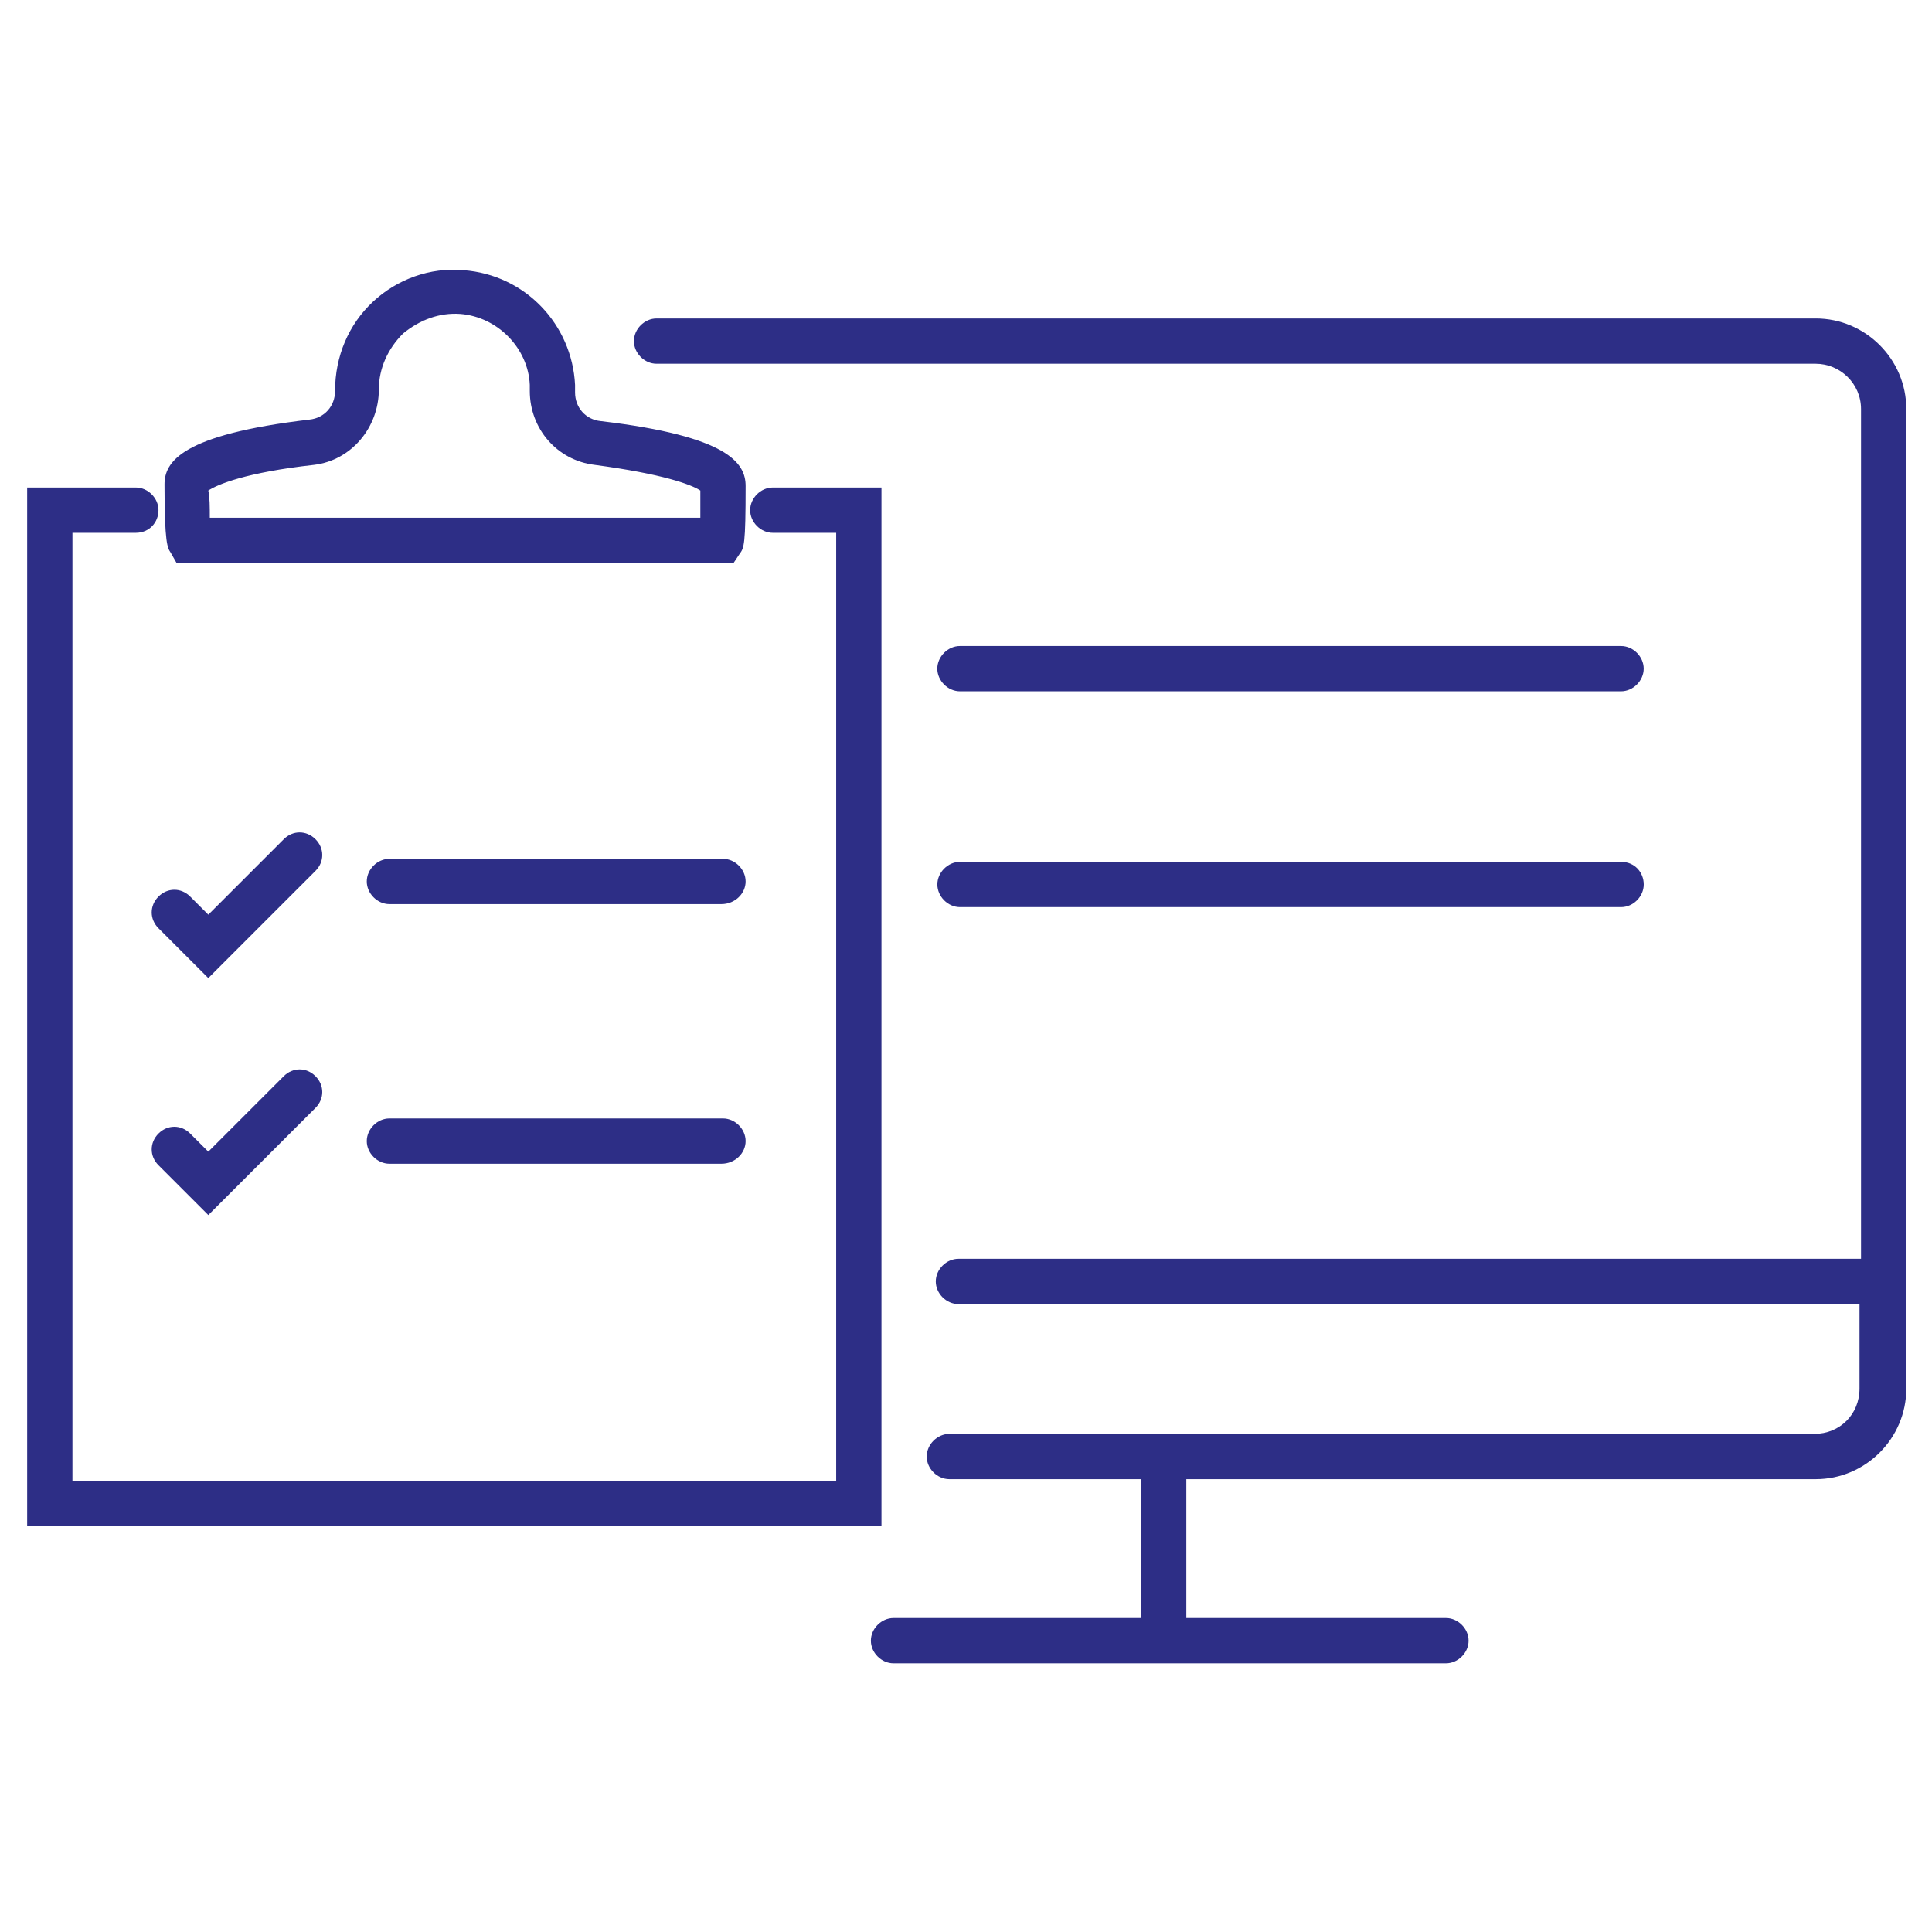 <?xml version="1.0" encoding="UTF-8"?>
<svg width="1200pt" height="1200pt" version="1.1" viewBox="0 0 1200 1200" xmlns="http://www.w3.org/2000/svg">
 <g fill="#2d2e86">
  <path d="m1127.8 197.81h-720c-7.5 0-14.062 6.562-14.062 14.062s6.562 14.062 14.062 14.062h720c15 0 28.125 12.188 28.125 28.125v527.81h-1.875-558.75c-7.5 0-14.062 6.562-14.062 14.062s6.562 14.062 14.062 14.062h557.81 1.875v52.5c0 15.938-12.188 28.125-28.125 28.125h-537.19c-7.5 0-14.062 6.562-14.062 14.062s6.562 14.062 14.062 14.062h119.06v86.25h-153.75c-7.5 0-14.062 6.562-14.062 14.062s6.562 14.062 14.062 14.062h343.12c7.5 0 14.062-6.562 14.062-14.062s-6.562-14.062-14.062-14.062h-161.25v-86.25h390.94c30.938 0 56.25-25.312 56.25-56.25v-608.44c0-30.938-25.312-56.25-56.25-56.25z"/>
  <path d="m1006.9 535.31h-410.62c-7.5 0-14.062 6.562-14.062 14.062s6.562 14.062 14.062 14.062h410.62c7.5 0 14.062-6.562 14.062-14.062s-5.625-14.062-14.062-14.062z"/>
  <path d="m596.25 429.38h410.62c7.5 0 14.062-6.562 14.062-14.062s-6.562-14.062-14.062-14.062h-410.62c-7.5 0-14.062 6.562-14.062 14.062s6.562 14.062 14.062 14.062z"/>
  <path d="m455.62 349.69h-345.94l-3.75-6.562c-1.875-2.812-3.75-5.625-3.75-42.188 0-14.062 10.312-30.938 90-40.312 9.375-0.938 15.938-8.438 15.938-17.812 0-21.562 8.438-41.25 23.438-55.312s35.625-21.562 56.25-19.688c38.438 2.812 67.5 33.75 69.375 71.25v4.688c0 9.375 6.562 16.875 15.938 17.812 79.688 9.375 90 26.25 90 40.312 0 36.562-0.938 38.438-3.75 42.188zm-325.31-28.125h304.69v-16.875c-5.625-3.75-23.438-10.312-65.625-15.938-23.438-2.812-40.312-22.5-40.312-45.938v-3.75c-0.938-22.5-19.688-42.188-43.125-44.062-13.125-0.938-25.312 3.75-35.625 12.188-9.375 9.375-15 21.562-15 34.688 0 23.438-16.875 44.062-40.312 46.875-42.188 4.688-60 12.188-65.625 15.938 0.938 3.75 0.938 10.312 0.938 16.875z"/>
  <path d="m546.56 947.81h-529.69v-645h67.5c7.5 0 14.062 6.562 14.062 14.062s-5.625 14.062-14.062 14.062h-39.375v588.75h474.38v-588.75h-39.375c-7.5 0-14.062-6.562-14.062-14.062s6.562-14.062 14.062-14.062h67.5v645z"/>
  <path d="m448.12 561.56h-206.25c-7.5 0-14.062-6.562-14.062-14.062s6.562-14.062 14.062-14.062h207.19c7.5 0 14.062 6.562 14.062 14.062s-6.562 14.062-15 14.062z"/>
  <path d="m448.12 722.81h-206.25c-7.5 0-14.062-6.562-14.062-14.062s6.562-14.062 14.062-14.062h207.19c7.5 0 14.062 6.562 14.062 14.062s-6.562 14.062-15 14.062z"/>
  <path d="m129.38 607.5-30.938-30.938c-5.625-5.625-5.625-14.062 0-19.688s14.062-5.625 19.688 0l11.25 11.25 46.875-46.875c5.625-5.625 14.062-5.625 19.688 0s5.625 14.062 0 19.688z"/>
  <path d="m129.38 754.69-30.938-30.938c-5.625-5.625-5.625-14.062 0-19.688s14.062-5.625 19.688 0l11.25 11.25 46.875-46.875c5.625-5.625 14.062-5.625 19.688 0s5.625 14.062 0 19.688z"/>
 </g>
</svg>
